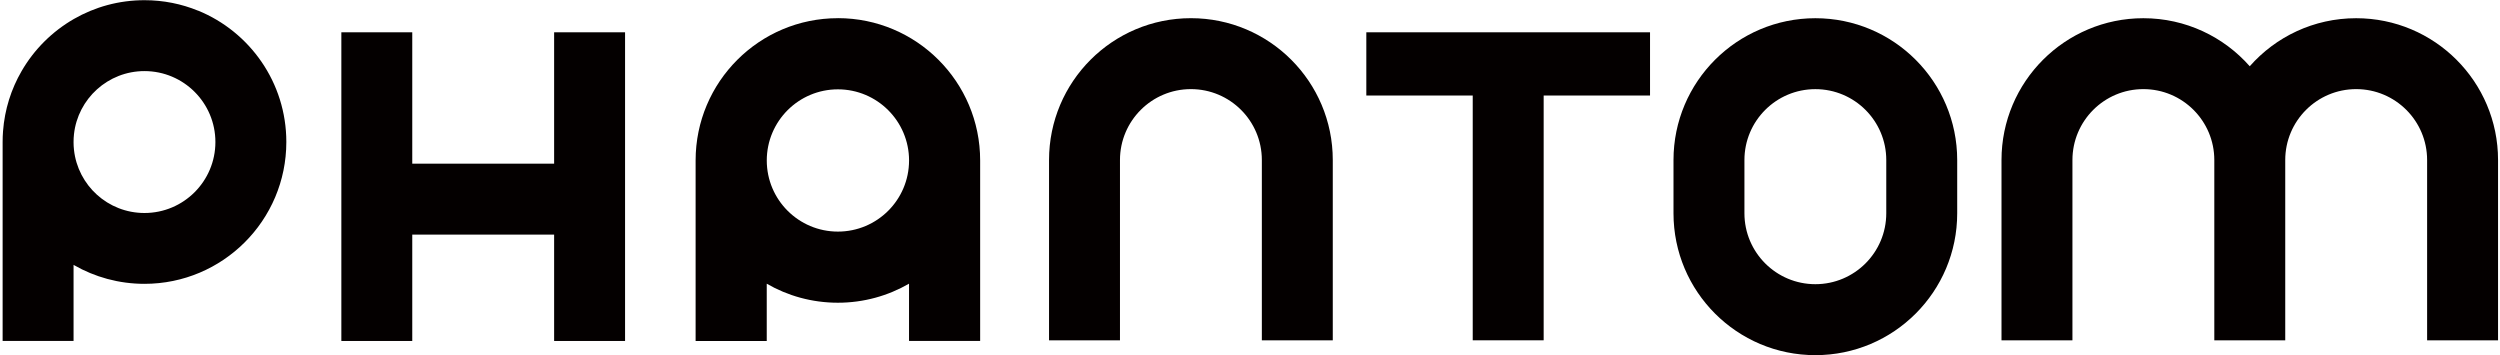 <svg width="781" height="111" viewBox="0 0 781 111" fill="none" xmlns="http://www.w3.org/2000/svg">
<path d="M261.76 5.68C237.21 5.68 217.31 25.58 217.31 50.13V106.52H239.53V88.63C246.07 92.41 253.66 94.57 261.75 94.57C269.84 94.57 277.44 92.4 283.98 88.62V106.51H306.2V50.15C306.2 50.15 306.2 50.13 306.2 50.12C306.2 25.57 286.3 5.67 261.75 5.67L261.76 5.68ZM283.99 50.13V50.18C283.96 62.43 274.03 72.35 261.76 72.35C249.49 72.35 239.54 62.4 239.54 50.13C239.54 37.86 249.49 27.91 261.76 27.91C274.03 27.91 283.99 37.86 283.99 50.13Z" fill="#040000"/>
<path d="M61.89 3.34C56.71 1.22 51.06 0.06 45.13 0.06C37.11 0.06 29.59 2.19 23.11 5.91C16.32 9.81 10.66 15.44 6.75 22.21C3.5 27.81 1.46 34.17 0.95 40.96C0.86 42.08 0.82 43.22 0.82 44.36V106.5H22.98V82.74C22.98 82.74 23.07 82.8 23.11 82.82C29.59 86.54 37.11 88.67 45.13 88.67C69.6 88.67 89.45 68.83 89.45 44.35C89.45 25.81 78.06 9.93 61.89 3.32V3.34ZM45.13 66.54C33.71 66.54 24.32 57.91 23.11 46.8C23.02 46.03 22.98 45.25 22.98 44.45V44.37C22.98 43.54 23.02 42.74 23.11 41.94C24.32 30.86 33.72 22.21 45.13 22.21C57.38 22.21 67.29 32.14 67.29 44.37C67.29 56.6 57.38 66.54 45.13 66.54Z" fill="#040000"/>
<path d="M736.05 5.69C722.81 5.69 710.93 11.5 702.82 20.7C694.71 11.5 682.82 5.69 669.58 5.69C645.1 5.69 625.27 25.53 625.27 50V106.31H647.43V50C647.43 37.77 657.35 27.84 669.59 27.84C681.83 27.84 691.75 37.76 691.75 50V106.31H713.91V50C713.91 37.77 723.83 27.84 736.07 27.84C748.31 27.84 758.23 37.76 758.23 50V106.31H780.39V50C780.39 25.53 760.55 5.69 736.07 5.69H736.05Z" fill="#040000"/>
<path d="M372.04 5.68C347.56 5.68 327.72 25.52 327.72 50V106.31H349.88V50C349.88 37.76 359.8 27.84 372.04 27.84C384.28 27.84 394.2 37.76 394.2 50V106.31H416.36V50C416.36 25.52 396.52 5.68 372.05 5.68H372.04Z" fill="#040000"/>
<path d="M460.08 10.09H426.84V29.84H460.08V106.31H482.24V29.84H515.47V10.09H482.24H460.08Z" fill="#040000"/>
<path d="M567.12 5.69C542.65 5.69 522.8 25.53 522.8 50.01V66.63C522.8 91.1 542.64 110.95 567.12 110.95C591.6 110.95 611.43 91.11 611.43 66.63V50.01C611.43 25.54 591.59 5.69 567.12 5.69ZM589.27 66.62C589.27 78.86 579.35 88.78 567.12 88.78C554.89 88.78 544.96 78.86 544.96 66.62V50C544.96 37.77 554.88 27.85 567.12 27.85C579.36 27.85 589.27 37.77 589.27 50V66.62Z" fill="#040000"/>
<path d="M173.11 51.13H128.79V10.09H106.64V106.52H128.79V73.29H173.11V106.52H195.27V10.09H173.11V51.13Z" fill="#040000"/>
</svg>
